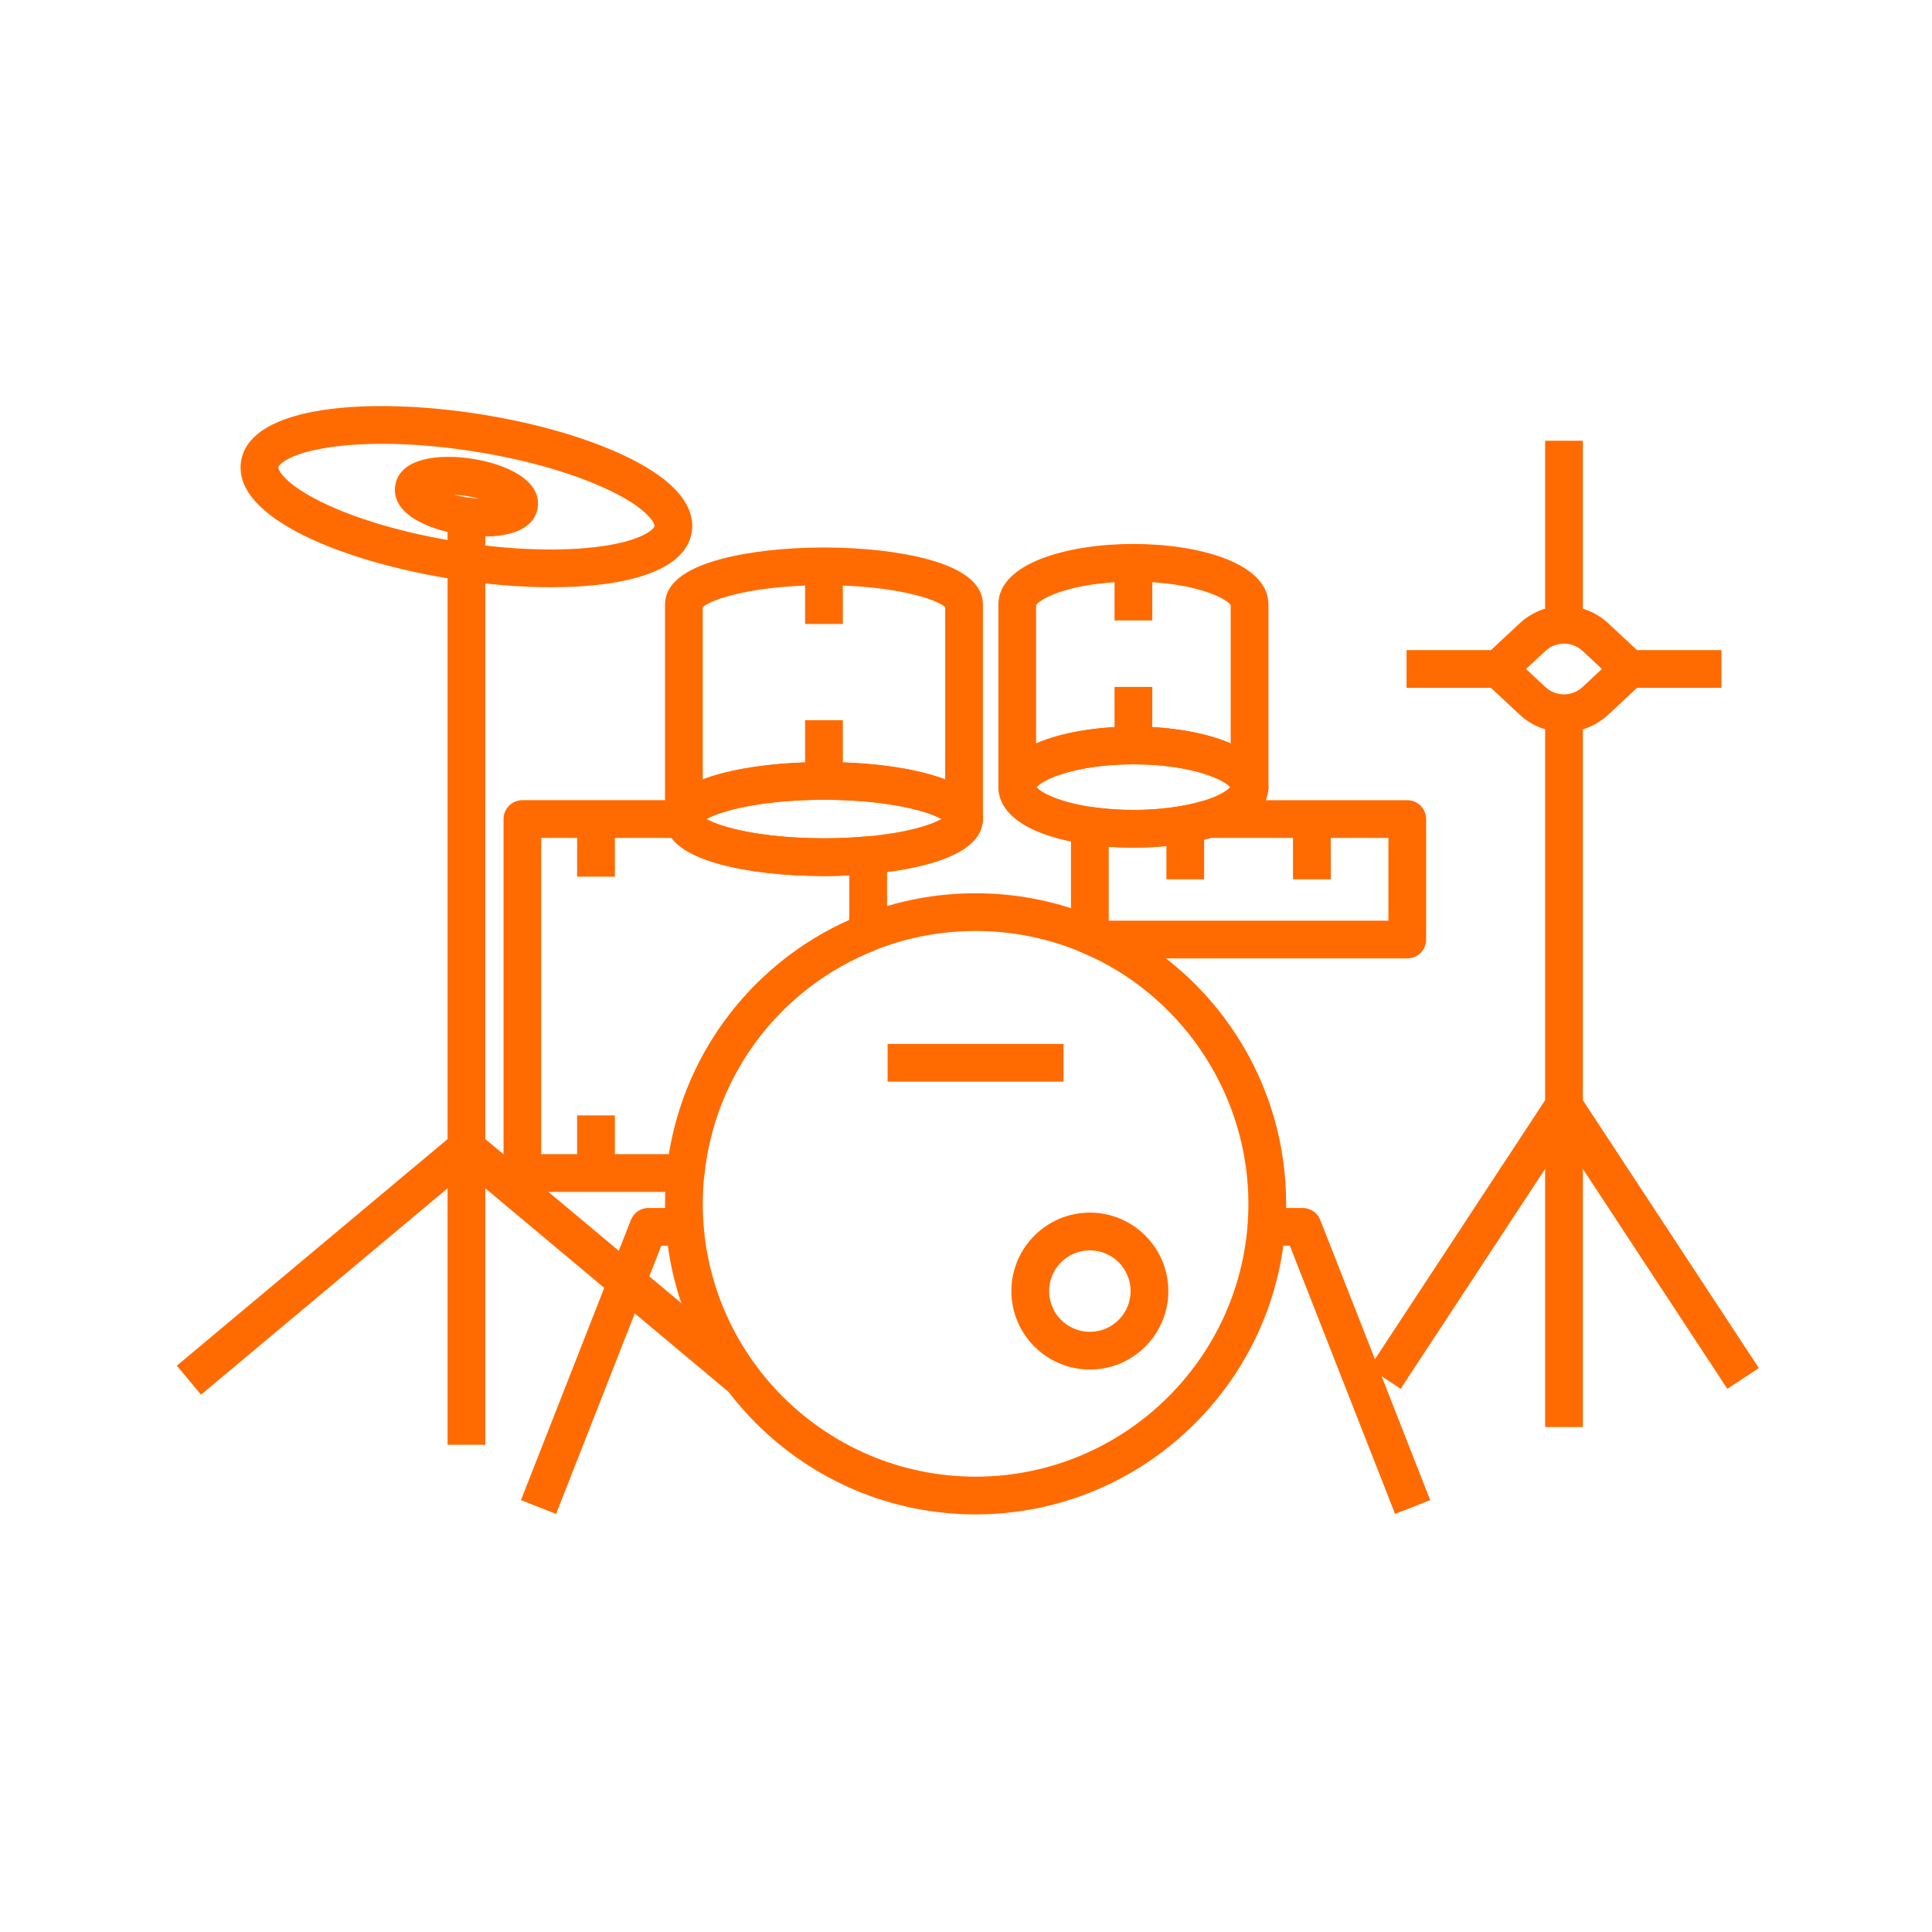 <?xml version="1.0" encoding="UTF-8"?> <svg xmlns="http://www.w3.org/2000/svg" xmlns:svgjs="http://svgjs.com/svgjs" xmlns:xlink="http://www.w3.org/1999/xlink" width="288" height="288"> <svg xmlns="http://www.w3.org/2000/svg" width="288" height="288" viewBox="0 0 1024 1024"> <path fill="#ff6b00" d="M510.97 444.11c-5.01 0-9.16-3.69-9.89-8.5-4.27-4.21-26.83-11.71-64.36-11.71-37.52 0-60.09 7.5-64.36 11.71-.72 4.81-4.88 8.5-9.89 8.5-5.52 0-10-4.48-10-10V320.39c0-10.62 9.8-18.68 29.12-23.94 14.86-4.04 34.43-6.27 55.13-6.27s40.27 2.23 55.13 6.27c19.32 5.26 29.12 13.31 29.12 23.94v113.72C520.97 439.63 516.49 444.11 510.97 444.11zM500.97 434.11C500.97 434.11 500.97 434.11 500.97 434.11 500.97 434.11 500.97 434.11 500.97 434.11zM372.48 434.11C372.48 434.11 372.48 434.11 372.48 434.11 372.48 434.11 372.48 434.11 372.48 434.11zM436.72 403.9c20.69 0 40.27 2.23 55.13 6.27 3.32.9 6.36 1.89 9.12 2.96v-91.35c-4.54-4.23-27.04-11.6-64.25-11.6-37.21 0-59.71 7.37-64.25 11.6v91.35c2.76-1.07 5.8-2.06 9.12-2.96C396.45 406.13 416.03 403.9 436.72 403.9zM662.29 427.19c-5.39 0-9.79-4.27-9.99-9.61-2.07-3.7-19.74-12.48-51.57-12.48-31.82 0-49.5 8.78-51.57 12.48-.21 5.34-4.6 9.61-9.99 9.61-5.52 0-10-4.48-10-10v-96.8c0-22.05 37.09-32.09 71.56-32.09s71.56 10.04 71.56 32.09v96.8C672.29 422.71 667.81 427.19 662.29 427.19zM600.73 385.1c18.47 0 37.69 2.88 51.56 8.95v-73.29c-2.1-3.71-19.78-12.47-51.56-12.47-31.78 0-49.46 8.75-51.56 12.47v73.29C563.03 387.99 582.26 385.1 600.73 385.1z" class="color000 svgShape"></path> <path fill="#ff6b00" d="M436.72 464.31c-20.7 0-40.27-2.23-55.13-6.27-19.32-5.26-29.12-13.31-29.12-23.94 0-10.62 9.8-18.68 29.12-23.94 14.86-4.04 34.43-6.27 55.13-6.27s40.27 2.23 55.13 6.27c19.32 5.26 29.12 13.31 29.12 23.94 0 20.64-37.53 27.12-59.91 29.14C453.26 463.95 445.07 464.31 436.72 464.31zM374.44 434.11c7.35 4.27 28.89 10.2 62.28 10.2 7.74 0 15.33-.33 22.54-.98 21.95-1.98 34.56-6.29 39.71-9.24-7.39-4.27-28.92-10.19-62.25-10.19C403.34 423.9 381.79 429.83 374.44 434.11zM600.73 449.27c-8.44 0-16.69-.58-24.51-1.71-29.9-4.33-47.05-15.41-47.05-30.38 0-22.05 37.09-32.09 71.56-32.09s71.56 10.04 71.56 32.09c0 6.62-3.78 18.86-29.09 26.49C631.05 447.34 616.37 449.27 600.73 449.27zM549.43 417.18c2.03 2.57 11.1 7.9 29.66 10.59 6.88 1 14.16 1.5 21.64 1.5 13.52 0 26.55-1.68 36.7-4.74 9.35-2.82 13.39-5.93 14.59-7.36-3.05-3.9-20.59-12.07-51.29-12.07C570 405.1 552.45 413.29 549.43 417.18zM517.08 802.66c-90.76 0-164.6-73.84-164.6-164.6 0-5.79.31-11.64.91-17.38 3.16-30.11 14.59-58.74 33.07-82.8 18.18-23.67 42.39-41.96 70.02-52.91 19.29-7.64 39.68-11.52 60.6-11.52 22.38 0 44.08 4.42 64.5 13.12 1.61.68 3.34 1.45 5.26 2.34 27.96 13.11 51.62 33.74 68.44 59.68 17.28 26.64 26.41 57.58 26.41 89.47C681.68 728.82 607.84 802.66 517.08 802.66zM517.08 493.45c-18.39 0-36.3 3.4-53.23 10.11-50.24 19.9-84.95 65.58-90.57 119.21-.53 5.05-.8 10.2-.8 15.29 0 79.73 64.87 144.6 144.6 144.6 79.74 0 144.6-64.87 144.6-144.6 0-55.87-32.7-107.3-83.31-131.03-1.67-.78-3.18-1.45-4.6-2.05C555.81 497.32 536.75 493.45 517.08 493.45z" class="color000 svgShape"></path> <path fill="#ff6b00" d="M363.33 631.73h-86.44c-5.52 0-10-4.48-10-10V434.11c0-5.52 4.48-10 10-10h85.58c5.01 0 9.17 3.69 9.89 8.5 4.26 4.21 26.83 11.7 64.36 11.7 7.74 0 15.33-.33 22.54-.98 2.78-.25 5.57.68 7.65 2.58 2.07 1.89 3.25 4.57 3.25 7.38v40.98c0 4.1-2.5 7.79-6.32 9.3-50.24 19.9-84.94 65.58-90.57 119.21C372.74 627.86 368.45 631.73 363.33 631.73zM286.89 611.73h67.68c4.32-26.82 15.25-52.19 31.88-73.85 16.78-21.85 38.7-39.12 63.7-50.25V464c-4.41.21-8.9.32-13.44.32-20.7 0-40.27-2.23-55.13-6.27-12.71-3.46-21.3-8.13-25.69-13.94h-69.02V611.73zM745.88 507.98H582.61c-1.46 0-2.9-.32-4.22-.93-1.69-.79-3.21-1.46-4.63-2.06-3.71-1.56-6.12-5.19-6.12-9.22v-58.1c0-2.9 1.26-5.66 3.46-7.56 2.2-1.9 5.1-2.75 7.98-2.33 6.87 1 14.15 1.5 21.64 1.5 13.52 0 26.55-1.68 36.7-4.74.94-.28 1.91-.43 2.89-.43h105.57c5.52 0 10 4.48 10 10v63.87C755.88 503.5 751.41 507.98 745.88 507.98zM587.65 487.98h148.23v-43.87h-94.14c-11.85 3.38-26 5.17-41.02 5.17-4.42 0-8.79-.16-13.07-.47V487.98zM292.26 311.25c-16.7 0-34.59-1.53-51.9-4.24-57.53-9.01-117.3-32.4-112.59-62.48v0c4.71-30.07 68.77-34.07 126.3-25.06 30.23 4.73 58.2 12.89 78.77 22.96 30.71 15.04 35.34 29.79 33.82 39.52C363.37 302.97 331.06 311.25 292.26 311.25zM147.53 247.63c-.21 1.34 3.2 8.84 22.86 18.46 18.82 9.21 44.77 16.73 73.07 21.16 28.3 4.43 55.31 5.21 76.04 2.19 21.66-3.15 27.2-9.25 27.41-10.59s-3.2-8.84-22.86-18.46c-18.82-9.21-44.77-16.73-73.07-21.16-28.3-4.43-55.31-5.21-76.04-2.19C153.28 240.19 147.74 246.29 147.53 247.63L147.53 247.63z" class="color000 svgShape"></path> <path fill="#ff6b00" d="M256.79,284.36c-4.25,0-8.59-0.38-12.71-1.02c-17.41-2.73-36.91-11.17-34.59-26c0,0,0,0,0,0 c2.32-14.83,23.48-16.91,40.88-14.18c17.41,2.73,36.91,11.17,34.59,26C283.18,280.46,270.45,284.36,256.79,284.36z M240.62,262.21 c1.95,0.52,4.13,0.99,6.55,1.37c2.42,0.38,4.64,0.6,6.65,0.7c-1.95-0.52-4.13-0.99-6.55-1.37 C244.85,262.53,242.63,262.31,240.62,262.21z" class="color000 svgShape"></path> <rect width="20" height="497.26" x="237.22" y="268.5" fill="#ff6b00" class="color000 svgShape"></rect> <path fill="#ff6b00" d="M387.88 739.19L247.22 621.45 106.55 739.19l-12.84-15.34L240.8 600.74c3.72-3.11 9.12-3.11 12.84 0l147.08 123.12L387.88 739.19zM915.51 736.08l-86.57-131.75-86.57 131.75-16.71-10.98 94.92-144.47c1.85-2.81 4.99-4.51 8.36-4.51s6.51 1.69 8.36 4.51l94.92 144.47L915.51 736.08z" class="color000 svgShape"></path> <path fill="#ff6b00" d="M294.74 802.41l-18.62-7.31 58.27-148.5c1.5-3.83 5.2-6.35 9.31-6.35h19.26v20h-12.44L294.74 802.41zM739.42 802.41l-55.78-142.15H671.2v-20h19.26c4.11 0 7.81 2.52 9.31 6.35l58.27 148.5L739.42 802.41z" class="color000 svgShape"></path> <rect width="20" height="378.35" x="818.95" y="378.02" fill="#ff6b00" class="color000 svgShape"></rect> <rect width="20" height="97.52" x="818.95" y="233.6" fill="#ff6b00" class="color000 svgShape"></rect> <rect width="93.26" height="20" x="470.45" y="553.29" fill="#ff6b00" class="color000 svgShape"></rect> <path fill="#ff6b00" d="M577.65,725.89c-22.93,0-41.59-18.66-41.59-41.59c0-22.93,18.66-41.59,41.59-41.59s41.59,18.66,41.59,41.59 C619.24,707.23,600.58,725.89,577.65,725.89z M577.65,662.71c-11.9,0-21.59,9.68-21.59,21.59s9.68,21.59,21.59,21.59 s21.59-9.68,21.59-21.59S589.56,662.71,577.65,662.71z" class="color000 svgShape"></path> <rect width="20" height="30.54" x="305.89" y="434.11" fill="#ff6b00" class="color000 svgShape"></rect> <rect width="20" height="30.54" x="426.72" y="300.18" fill="#ff6b00" class="color000 svgShape"></rect> <rect width="20" height="30.54" x="590.73" y="298.3" fill="#ff6b00" class="color000 svgShape"></rect> <rect width="20" height="31.48" x="590.73" y="364.09" fill="#ff6b00" class="color000 svgShape"></rect> <rect width="20" height="32.19" x="426.72" y="381.71" fill="#ff6b00" class="color000 svgShape"></rect> <rect width="20" height="31.94" x="685.32" y="434.11" fill="#ff6b00" class="color000 svgShape"></rect> <rect width="20" height="31.94" x="618.22" y="434.11" fill="#ff6b00" class="color000 svgShape"></rect> <rect width="20" height="30.54" x="305.89" y="591.19" fill="#ff6b00" class="color000 svgShape"></rect> <rect width="48.67" height="20" x="863.72" y="344.57" fill="#ff6b00" class="color000 svgShape"></rect> <rect width="48.67" height="20" x="745.5" y="344.57" fill="#ff6b00" class="color000 svgShape"></rect> <path fill="#ff6b00" d="M828.95,388.02c-8.75,0-17.09-3.28-23.49-9.24l-18.11-16.89c-2.03-1.89-3.18-4.54-3.18-7.31s1.15-5.42,3.18-7.31 l18.1-16.88c6.41-5.97,14.75-9.26,23.49-9.26c8.75,0,17.09,3.29,23.49,9.26l18.1,16.87c2.03,1.89,3.18,4.54,3.18,7.31 s-1.15,5.42-3.18,7.31l-18.11,16.89C846.05,384.73,837.7,388.02,828.95,388.02z M808.83,354.57l10.26,9.58 c2.68,2.5,6.18,3.87,9.85,3.87c3.67,0,7.17-1.37,9.84-3.87l10.27-9.58L838.79,345c-2.68-2.51-6.18-3.88-9.84-3.88 c-3.67,0-7.17,1.38-9.85,3.88L808.83,354.57z" class="color000 svgShape"></path> </svg> </svg> 